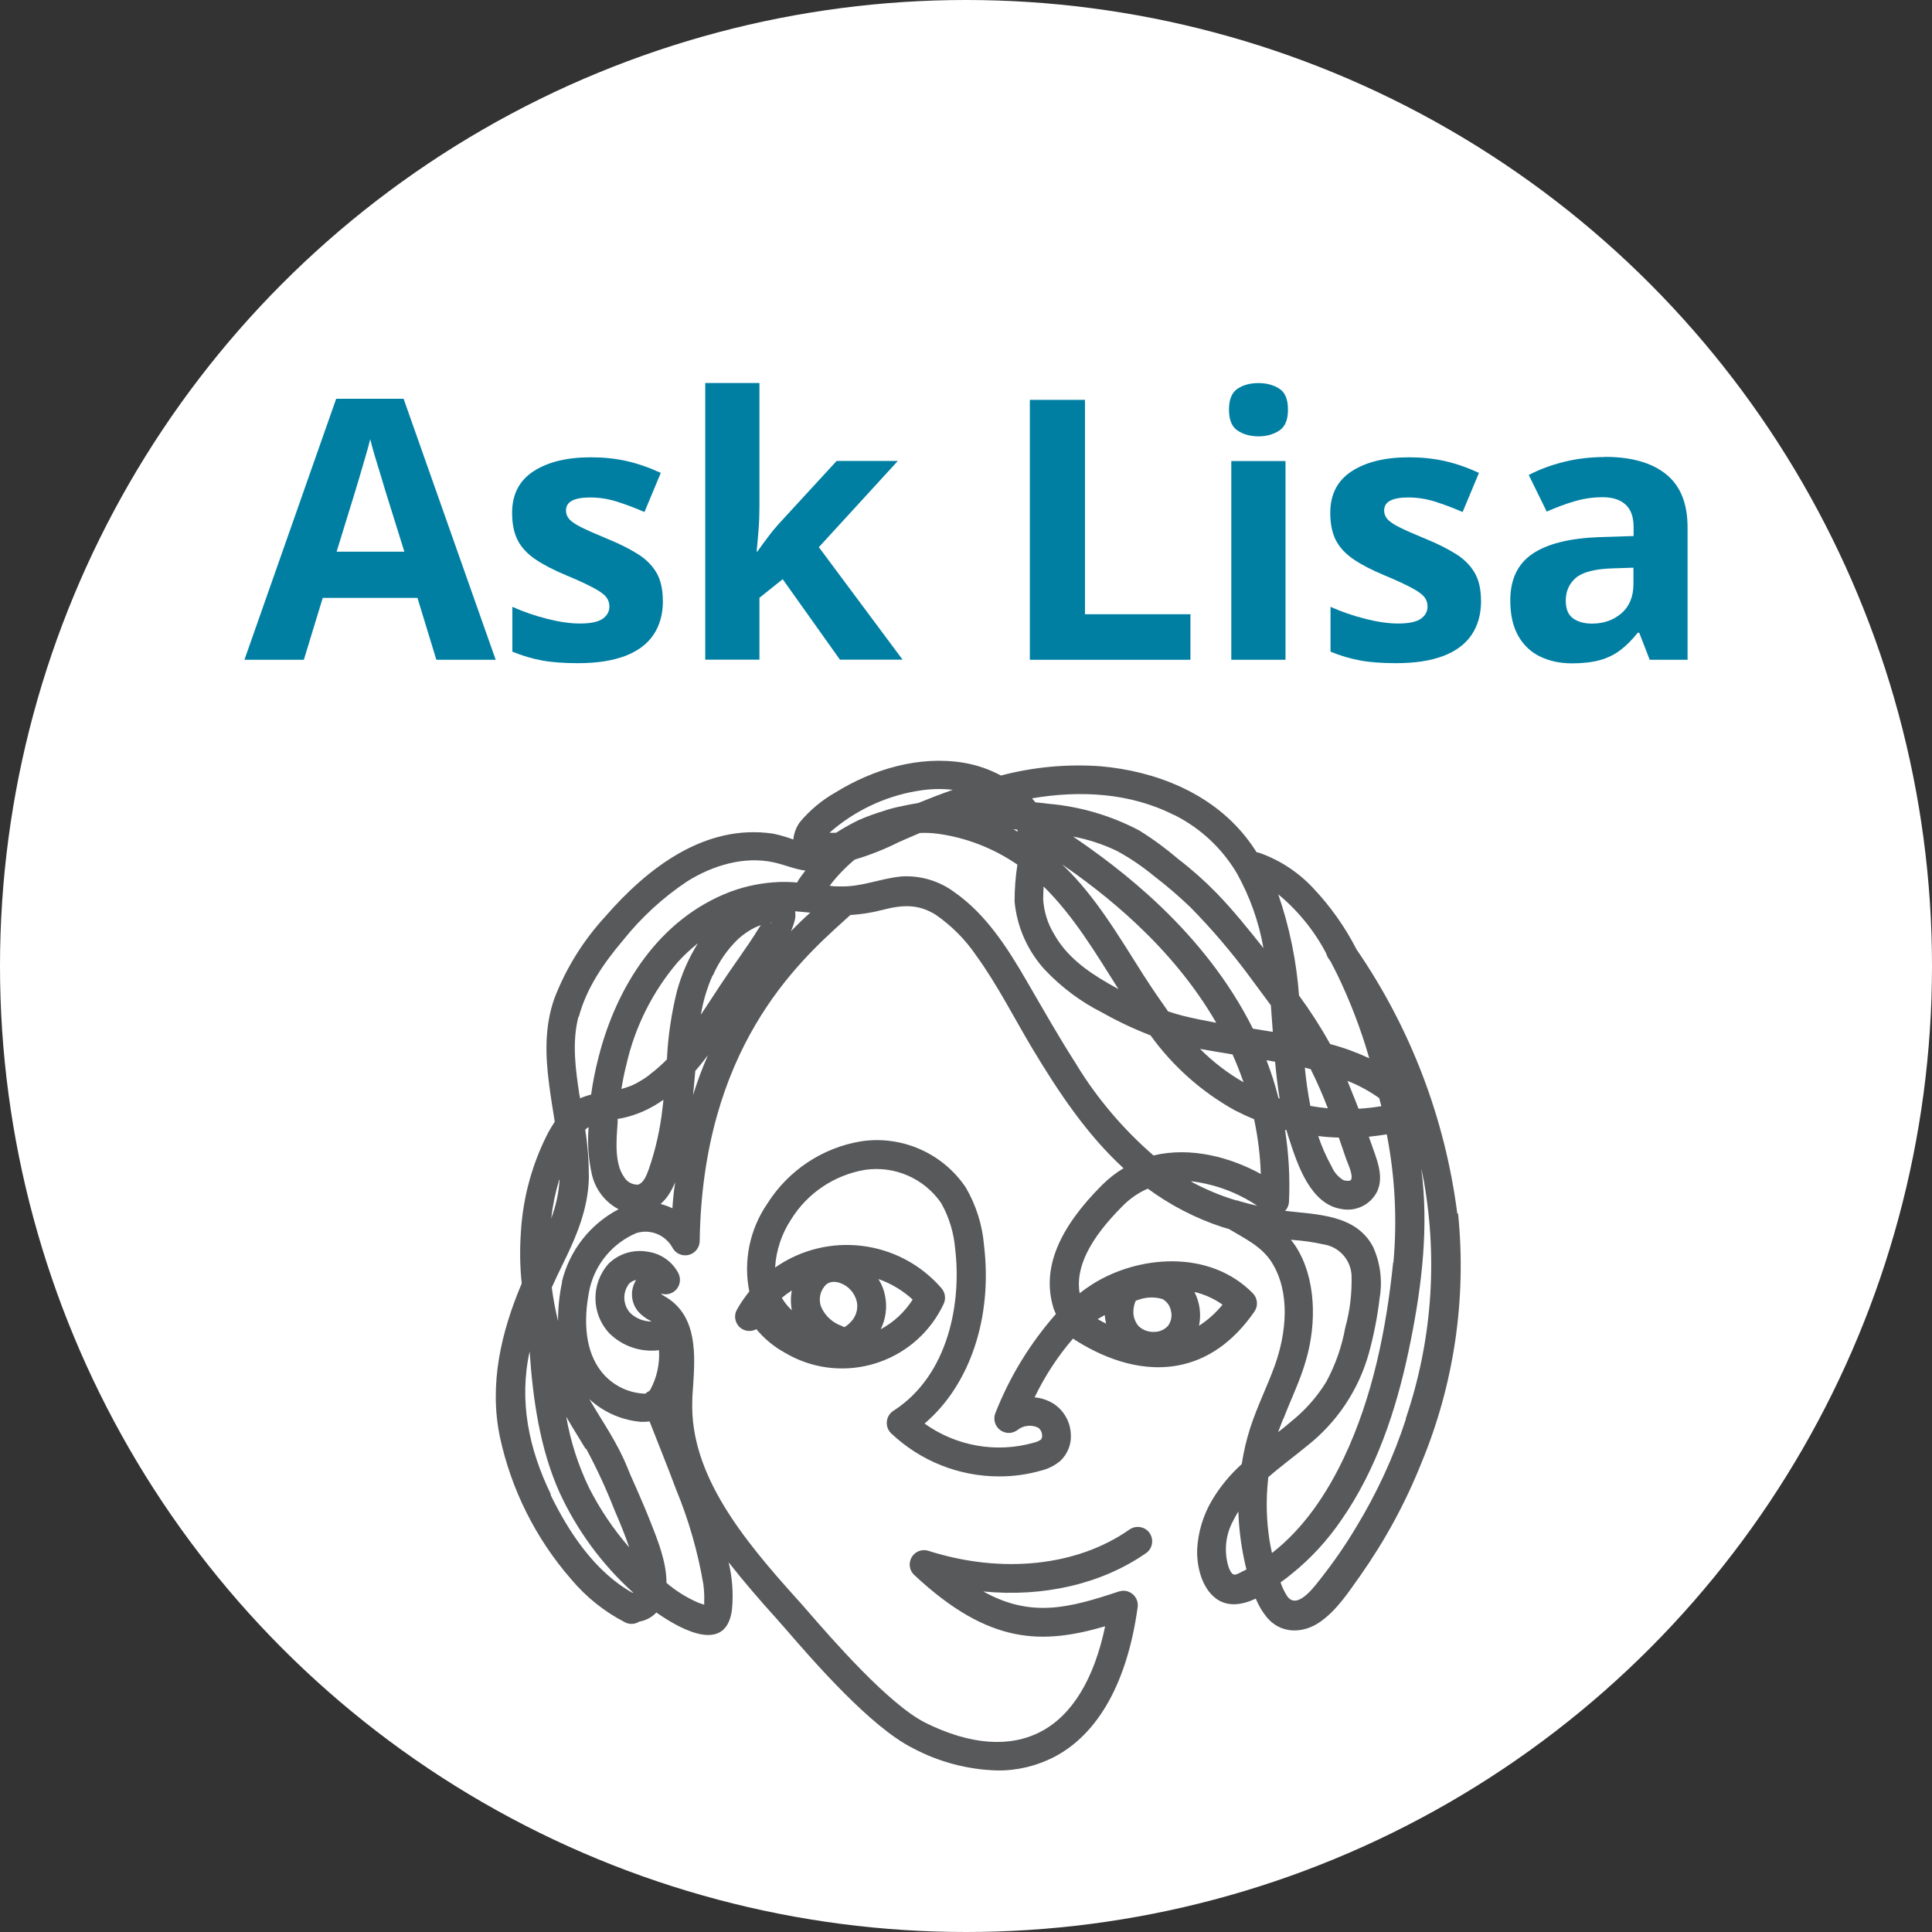 <?xml version="1.0" encoding="UTF-8"?>
<svg xmlns="http://www.w3.org/2000/svg" id="a" viewBox="0 0 227 227">
  <rect x="0" y="0" width="227" height="227" fill="#333333" stroke="none"/>
  <circle cx="113.5" cy="113.5" r="113.5" fill="#fff" stroke-width="0"></circle>
  <path d="M171.22,142.56c-1.43-11.13-5.48-21.76-11.83-31-1.36-2.66-3.1-5.11-5.16-7.28-1.72-1.82-3.85-3.22-6.22-4.06-.12-.04-.23-.07-.36-.08-.41-.64-.84-1.25-1.31-1.84-4.12-5.17-10.61-7.71-17.06-8.27-3.92-.28-7.87.09-11.67,1.09-1.39-.74-2.89-1.26-4.45-1.51-5.19-.84-10.56.76-14.98,3.49-1.58.89-2.99,2.06-4.17,3.46-.45.6-.73,1.33-.8,2.08-.77-.29-1.56-.52-2.37-.69-8.05-1.2-14.81,4.08-19.76,9.78-2.55,2.78-4.56,6.01-5.92,9.52-1.2,3.34-1.09,6.79-.63,10.25.18,1.43.43,2.87.65,4.3-.25.38-.48.75-.7,1.14-1.9,3.63-3.01,7.61-3.27,11.69-.15,2.06-.13,4.12.09,6.17-2.42,5.71-3.85,11.81-2.57,18.01,1.33,6.19,4.2,11.94,8.36,16.72,1.76,2.1,3.91,3.83,6.34,5.08.53.28,1.18.25,1.68-.08.77-.13,1.48-.5,2.01-1.07,3.25,2.29,8.28,4.76,8.89-.41.17-1.84.03-3.69-.4-5.49,1.78,2.27,3.66,4.45,5.6,6.59l1.1,1.25c3.24,3.75,10.01,11.55,14.95,14,3.06,1.63,6.46,2.53,9.93,2.62,2.33.03,4.63-.53,6.7-1.6,5.18-2.72,8.57-8.81,9.78-17.59.13-.93-.53-1.78-1.45-1.91-.25-.03-.51,0-.76.07-5.89,1.96-10.31,3.12-15.93,0,7.11.69,13.93-.89,19.13-4.51.76-.53.94-1.59.41-2.36-.53-.76-1.59-.94-2.36-.41h0c-6.15,4.32-14.99,5.25-23.61,2.51-.89-.29-1.84.19-2.13,1.08-.21.64-.03,1.32.47,1.77,8.84,8.27,15.11,8.13,22.41,6.01-1.3,6.22-3.89,10.46-7.56,12.38s-8.33,1.55-13.55-1.04c-4.33-2.16-11.04-9.9-13.9-13.19-.48-.57-.89-1.01-1.15-1.3-6.41-7.11-12.65-14.71-12.35-23.34,0-.56.06-1.15.1-1.78.23-3.55.51-8-3-10.29-.15-.1-.3-.19-.45-.27l-.29-.18.05-.06c.9.25,1.84-.28,2.08-1.19.11-.4.07-.82-.11-1.2-.72-1.39-2.07-2.34-3.62-2.55-1.66-.3-3.35.21-4.57,1.38-2.11,2.33-2.09,5.89.05,8.19,1.54,1.53,3.69,2.27,5.85,2,.1,1.6-.25,3.21-1.01,4.62l-.13.17c-.17.08-.32.18-.45.31h-.23c-1.98-.12-3.81-1.09-5.02-2.67-1.71-2.24-2.16-5.59-1.3-9.69.69-2.92,2.72-5.33,5.48-6.5,1.63-.51,3.39.2,4.23,1.69.43.84,1.45,1.16,2.28.74.55-.28.91-.84.93-1.47.33-22.57,11.5-32.72,16.88-37.59l.82-.74c1.25-.08,2.51-.27,3.73-.59,2.33-.6,4.21-.76,6.32.57,1.86,1.29,3.47,2.91,4.74,4.78,2.51,3.47,4.45,7.34,6.64,11,3.03,5.03,6.33,10.01,10.67,13.99-.9.54-1.74,1.2-2.49,1.94-5.15,5.14-7.05,9.78-5.82,14.22.08.33.21.65.37.96-3.03,3.44-5.43,7.36-7.11,11.63-.36.87.06,1.86.92,2.22.54.23,1.16.15,1.64-.19.69-.57,1.66-.69,2.47-.29.28.22.44.54.45.89.03.18-.03.36-.13.5-.27.18-.57.31-.89.38-4.39,1.23-9.09.39-12.79-2.26,5.33-4.53,8-12.45,6.99-20.91-.19-2.41-.93-4.73-2.14-6.82-2.7-4.02-7.47-6.14-12.26-5.44-4.57.74-8.6,3.42-11.07,7.34-2.06,3.01-2.83,6.73-2.11,10.31-.54.67-1.03,1.38-1.45,2.13-.46.81-.17,1.84.64,2.3h0c.51.28,1.13.28,1.64,0,.93,1.12,2.06,2.06,3.34,2.76,6.24,3.72,14.33,1.67,18.05-4.57.23-.38.43-.77.62-1.17.28-.61.18-1.32-.26-1.83-4.93-5.7-13.37-6.75-19.55-2.43.12-2.01.77-3.97,1.88-5.65,1.92-3.1,5.08-5.22,8.68-5.83,3.48-.51,6.95,1,8.95,3.9.94,1.66,1.5,3.52,1.65,5.42.74,6.14-.7,14.79-7.27,19-.43.28-.71.74-.76,1.26-.05.51.13,1.02.51,1.38,3.44,3.26,7.99,5.07,12.72,5.06,1.66,0,3.32-.23,4.92-.69.82-.2,1.58-.59,2.23-1.13.89-.84,1.35-2.04,1.23-3.26-.09-1.39-.82-2.65-1.97-3.43-.69-.44-1.47-.71-2.28-.78,1.2-2.49,2.71-4.81,4.51-6.9,3.15,2.05,7.58,3.99,12.24,3.17,3.55-.63,6.6-2.77,9.08-6.35.46-.67.38-1.56-.18-2.14-5.14-5.24-13.57-4.45-18.91-1.04-.51.33-.99.67-1.45,1.03-.51-3,1.16-6.37,5.08-10.28.84-.85,1.84-1.54,2.93-2.01,2.66,1.95,5.61,3.48,8.74,4.51l.79.23c1.96,1.18,3.88,2.06,5.06,3.96,2.21,3.55,1.67,8.34.34,12.06-.89,2.47-2.07,4.81-2.88,7.31-.45,1.4-.79,2.83-1.01,4.29-1.35,1.22-2.52,2.63-3.46,4.19-1.07,1.79-1.68,3.81-1.78,5.89-.05,1.98.55,4.49,2.23,5.73,1.37,1,3.05.75,4.66,0,.32.78.74,1.51,1.27,2.16,1.6,1.97,4.19,2,6.22.62s3.45-3.61,4.85-5.57c2.87-4.09,5.26-8.49,7.11-13.13,3.85-9.26,5.33-19.33,4.32-29.31h-.03l-.07-.04ZM74.06,154.28c-.89-.97-.94-2.44-.13-3.47.23-.21.5-.36.81-.42-.74,1.18-.63,2.7.28,3.75.38.4.81.74,1.3.99l.24.14c-.93,0-1.83-.35-2.5-.99h0ZM107.23,152.7c-.94,1.46-2.22,2.66-3.75,3.48.59-1.2.78-2.57.52-3.89-.13-.72-.4-1.4-.79-2.01,1.5.53,2.87,1.35,4.03,2.42h0ZM97.07,150.92c.25-.2.57-.31.89-.31.27,0,.53.06.79.15.95.35,1.66,1.15,1.91,2.13.17.75,0,1.54-.46,2.16-.28.36-.61.66-.99.89-.08-.05-.17-.09-.26-.13-1.1-.37-2.01-1.19-2.47-2.26-.35-.92-.11-1.96.6-2.63h-.01ZM93.04,151.6c-.15.78-.15,1.57,0,2.35-.47-.43-.86-.92-1.18-1.46.38-.32.77-.61,1.18-.87h0v-.02ZM143.65,153.28c-.79.97-1.72,1.81-2.77,2.49.28-1.35.09-2.75-.54-3.97,1.19.28,2.32.79,3.31,1.5h0v-.02ZM133.45,152.8h.1c.96-.4,2.03-.47,3.03-.17.52.28.88.78.99,1.35.17.61.05,1.26-.32,1.78-.42.47-1.02.74-1.65.73-.68.03-1.35-.22-1.83-.69-.43-.5-.65-1.16-.6-1.82.02-.4.11-.8.28-1.16h0v-.02h0ZM129.8,154.52c.03.33.08.68.16,1-.33-.17-.67-.34-.99-.53l.83-.48h0ZM163.69,148.31c-.8,7.82-2.4,15.81-5.78,22.95-2.01,4.24-4.74,8.33-8.46,11.21-.1-.47-.2-.94-.28-1.42-.38-2.41-.44-4.86-.17-7.28v-.19c1.45-1.28,3.05-2.44,4.54-3.67,3.5-2.74,6.04-6.52,7.26-10.79.6-2.16,1.04-4.38,1.3-6.61.35-2.03.08-4.11-.76-5.99-2.01-3.85-6.59-3.8-10.35-4.25.28-.29.44-.67.46-1.07.13-2.82-.03-5.63-.46-8.42h.16c.11.39.23.79.36,1.17.97,2.98,2.49,7.53,6.08,8.1,1.7.34,3.41-.48,4.2-2.02.89-1.86-.08-3.91-.68-5.69l-.28-.78c.71-.08,1.4-.16,2.11-.28.97,4.96,1.23,10.03.78,15.05h0l-.03-.02ZM162.29,129.97c-.89.15-1.77.25-2.67.3-.41-1.1-.89-2.2-1.3-3.27,1.32.51,2.57,1.2,3.73,2.02l.25.94h0ZM157.34,133.77c.28.8.55,1.6.83,2.41.17.5.89,1.96.55,2.47-.08.12-.59.13-.89,0-.59-.36-1.06-.89-1.34-1.53-.64-1.16-1.19-2.37-1.6-3.64.8.1,1.6.16,2.42.18l.03.1h0ZM156.03,130.22c-.69-.06-1.38-.16-2.07-.28-.29-1.48-.5-2.98-.65-4.5l.69.18c.75,1.51,1.42,3.04,2.02,4.61h0ZM149.32,118.14c.08,1.03.15,2.06.23,3.1h0c-.78-.13-1.55-.25-2.34-.38-5.77-11.55-15.84-18.97-21.13-22.57,1.78.34,3.51.9,5.15,1.69,1.56.84,3.03,1.85,4.4,2.98,1.48,1.13,2.89,2.35,4.24,3.64,2.51,2.55,4.83,5.27,6.95,8.14.82,1.11,1.67,2.27,2.51,3.39h0ZM119.52,97.47c.03.08.04.17.06.25l-.51-.28.44.03h.01ZM122.62,104.16c3.55,3.49,6.13,7.85,8.79,12.05-.42-.23-.84-.46-1.25-.7-2.53-1.46-4.9-3.2-6.34-5.81-.73-1.21-1.15-2.57-1.25-3.98,0-.54.02-1.07.05-1.58v.03h0ZM134.43,114.69c-2.9-4.55-5.69-9.39-9.64-13.13,4.78,3.31,12.82,9.45,18.11,18.61-1.35-.25-2.67-.51-3.99-.84-.57-.15-1.13-.32-1.67-.5-.97-1.37-1.92-2.76-2.82-4.16v.03h.01ZM144.83,123.92c.47,1.04.89,2.13,1.28,3.24-1.87-1.07-3.59-2.39-5.11-3.92,1.27.23,2.55.44,3.83.65v.03ZM148.8,124.57l1.02.18c.13,1.45.29,2.89.53,4.32l-.13-.04c-.38-1.52-.86-3.02-1.42-4.48v.03h0ZM155.83,112.05c.05.18.13.37.24.53l.27.39c.25.47.48.94.72,1.4,1.56,3.21,2.84,6.55,3.82,9.97-1.48-.69-3.01-1.25-4.59-1.67-1.1-1.97-2.32-3.87-3.66-5.7-.3-4.05-1.12-8.04-2.44-11.89,2.32,1.92,4.25,4.29,5.64,6.96h0ZM137.98,95.76c3.05,1.53,5.6,3.9,7.34,6.84,1.53,2.73,2.59,5.71,3.13,8.8-1.78-2.24-3.55-4.45-5.53-6.49-1.39-1.42-2.87-2.74-4.45-3.95-1.45-1.24-2.98-2.37-4.61-3.38-3.31-1.75-6.94-2.82-10.67-3.14-.52-.08-1.03-.12-1.54-.17-.13-.16-.26-.31-.39-.47,5.58-.95,11.49-.68,16.68,1.96h.03v-.02.02ZM107.76,92.94c1.38-.25,2.79-.3,4.19-.14-1.38.48-2.74,1.01-4.07,1.55h0c-.69.11-1.38.25-2.06.4-.69.13-1.38.32-2.05.55-.97.29-1.92.64-2.85,1.04-.92.45-1.81.94-2.67,1.5-.27.02-.53.02-.79,0,2.9-2.55,6.45-4.25,10.26-4.9h.05-.01ZM95.6,98c-.08,0,0-.05,0,0ZM68,119.5c.89-3.38,2.93-6.34,5.17-8.98,2.15-2.7,4.71-5.06,7.58-6.97,2.98-1.86,6.68-3,10.19-2.22,1.27.28,2.43.8,3.69.96-.27.34-.53.7-.79,1.07-.07.11-.13.22-.18.33-.7-.06-1.4-.08-2.11-.06-1.96.08-3.91.46-5.75,1.15-8.32,3.17-13.33,11.04-15.46,19.38-.38,1.46-.68,2.95-.89,4.45-.45.11-.89.26-1.31.44,0-.13,0-.25-.06-.38-.45-2.99-.9-6.18-.12-9.2h.04v.03ZM75.02,139.19c-.69.04-1.34-.3-1.69-.89-1.19-1.66-.89-4.51-.76-6.42v-.41l.65-.12c1.7-.38,3.3-1.11,4.72-2.13,0,.28-.05.58-.09.89-.26,2.46-.8,4.88-1.6,7.21-.23.59-.56,1.67-1.29,1.86h.08-.02ZM76.36,126.26c-.39.3-.8.57-1.24.82-.2.12-.41.23-.62.33l-.27.13-.12.05h0c-.37.13-.73.26-1.1.36.16-.96.34-1.92.59-2.87,1-4.42,3.06-8.53,5.99-11.99.74-.82,1.55-1.57,2.41-2.26-1.1,1.76-1.94,3.68-2.48,5.69-.64,2.61-1.04,5.27-1.16,7.95-.63.65-1.31,1.25-2.05,1.8h.04v-.02h.01ZM90.51,108.38c.2,0,.16.17,0,0ZM83.77,114.6c.69-1.6,1.7-3.06,2.96-4.27.6-.55,1.28-1.01,2.01-1.37.22-.1.43-.18.66-.26l-.23.33c-.71,1.17-1.5,2.31-2.28,3.43-1.55,2.19-2.99,4.39-4.45,6.63-.03.04-.06.08-.09.13.26-1.58.72-3.13,1.37-4.6l.04-.03h0ZM68.86,170.2c1.27,2.35,2.39,4.78,3.36,7.27.61,1.41,1.21,2.86,1.71,4.34-1.86-2.13-3.45-4.5-4.73-7.02-1.27-2.64-2.17-5.45-2.67-8.33.71,1.25,1.53,2.52,2.28,3.78l.04-.03h.01ZM65.75,138.6c-.1,1.56-.43,3.1-.99,4.57.18-1.54.49-3.06.94-4.54l.04-.03h0ZM64.73,175.59c-2.59-5.33-3.78-10.95-2.5-16.8.38,5.61,1.2,11.38,3.49,16.52,2.06,4.49,5.02,8.52,8.68,11.82h-.12c-4.4-2.48-7.46-7.11-9.6-11.51l.04-.03h.01ZM75.48,167.05c.28.02.57,0,.84-.04,1.04,2.67,2.13,5.33,3.12,8,1.48,3.58,2.55,7.31,3.2,11.13.09.69.13,1.38.1,2.07v.34c-.25-.11-.59-.19-.67-.23-1.36-.59-2.63-1.37-3.76-2.34,0-2.43-.99-4.92-1.86-7.11-.51-1.3-1.07-2.61-1.63-3.89l-.69-1.55c-.08-.17-.14-.33-.2-.48l-.18-.43c-1.15-2.92-2.95-5.46-4.51-8.13,1.7,1.56,3.88,2.51,6.19,2.68l.04-.03h.01ZM66.05,150.61c-.33,1.51-.49,3.06-.48,4.61-.32-1.3-.57-2.62-.74-3.95.43-.96.89-1.91,1.35-2.86,1.58-3.2,2.94-6.45,3.01-10.07,0-1.87-.13-3.74-.43-5.59l.15-.15.08-.06h0l.17-.11c-.15,1.86-.03,3.73.38,5.55.4,1.76,1.55,3.26,3.14,4.1-3.36,1.76-5.79,4.87-6.67,8.56l.04-.03h0ZM79.05,141.99c-.46-.23-.94-.4-1.44-.53.4-.34.74-.74,1.02-1.19.27-.43.5-.89.7-1.37-.16,1.03-.26,2.06-.33,3.11l.04-.03h.01ZM81.42,128.8c.08-.79.15-1.57.22-2.37l.05-.6c.52-.59,1.01-1.22,1.49-1.85-.68,1.53-1.27,3.13-1.8,4.85l.04-.03h0ZM92.92,109.44c.22-.48.38-.97.5-1.48.05-.29.05-.59,0-.89.59.05,1.19.1,1.78.16-.75.67-1.52,1.41-2.32,2.23l.04-.03h0ZM126.52,125.14c-2.08-3.22-3.95-6.55-5.88-9.86-2.24-3.87-4.77-7.85-8.51-10.46-1.79-1.33-4-1.98-6.22-1.84-2.43.23-4.66,1.23-7.11,1.17-.44,0-.89,0-1.32-.08.86-1.13,1.85-2.16,2.94-3.07,1.77-.53,3.49-1.2,5.15-2.04.84-.38,1.68-.73,2.52-1.09.68-.03,1.35,0,2.02.08,3.39.45,6.62,1.71,9.43,3.64-.23,1.44-.33,2.9-.33,4.35.28,2.98,1.53,5.79,3.55,8,1.95,2.06,4.23,3.77,6.76,5.04,1.82,1.03,3.71,1.92,5.66,2.67,2.62,3.63,6,6.64,9.91,8.81.74.38,1.5.73,2.26,1.04.45,2.11.72,4.27.79,6.44-3.49-1.93-8.18-3.24-12.61-2.18-3.54-3.07-6.59-6.65-9.04-10.65v.02h.03ZM139.94,138.79c2.78.33,5.45,1.32,7.78,2.88-.69-.15-1.37-.33-2.06-.53-.15-.07-.32-.1-.48-.12-1.76-.53-3.47-1.25-5.09-2.11l-.16-.13h0ZM150.8,166.69c.89-2.32,2.01-4.57,2.67-6.96,1.22-4.2,1.2-9.6-1.28-13.37-.17-.24-.33-.47-.52-.69,1.3.08,2.59.26,3.85.54,1.81.28,3.17,1.79,3.28,3.61.06,2.08-.18,4.16-.74,6.17-.4,2.22-1.15,4.36-2.22,6.35-1.1,1.8-2.52,3.39-4.17,4.71-.48.42-.99.82-1.5,1.22.22-.56.4-1.06.6-1.57h.03ZM146.07,184.59c-.27.13-.8.48-1.1.41s-.53-.62-.64-.95c-.53-1.78-.34-3.69.54-5.33.19-.38.4-.76.63-1.13.06,1.85.28,3.69.65,5.49.09.43.19.89.3,1.32-.17.08-.29.18-.39.18h.01ZM165.2,166.69c-1.45,4.47-3.43,8.76-5.88,12.78-1.2,2.01-2.53,3.94-3.97,5.78-.71.89-2.87,4.03-4.1,2.31-.33-.51-.6-1.05-.79-1.64.48-.34.94-.69,1.31-1,2.25-1.81,4.21-3.95,5.84-6.34,4.08-5.86,6.42-12.87,7.88-19.79,1.4-6.62,2.33-13.43,1.65-20.2-.04-.43-.11-.89-.16-1.31.12.53.23,1.04.33,1.57,1.64,9.32.9,18.9-2.15,27.86l.03-.03h.01Z" fill="#58595b" stroke-width="0"></path>
  <path d="M51.27,77.52l-2.22-7.27h-11.13l-2.22,7.27h-6.98l10.78-30.67h7.92l10.82,30.67h-6.98.01ZM47.51,64.82l-2.22-7.11c-.14-.48-.33-1.09-.55-1.83s-.46-1.5-.69-2.27-.42-1.45-.55-2.01c-.14.57-.33,1.28-.58,2.12s-.48,1.64-.7,2.39-.38,1.29-.48,1.6l-2.19,7.11h7.96Z" fill="#007fa3" stroke-width="0"></path>
  <path d="M77.89,70.58c0,1.59-.38,2.93-1.12,4.02s-1.86,1.92-3.34,2.48c-1.48.56-3.32.84-5.52.84-1.63,0-3.03-.1-4.19-.31s-2.34-.56-3.52-1.04v-5.27c1.27.57,2.62,1.04,4.09,1.41,1.45.37,2.73.55,3.84.55,1.24,0,2.12-.18,2.67-.55.53-.37.8-.85.8-1.45,0-.39-.11-.74-.33-1.05s-.68-.67-1.39-1.06-1.82-.92-3.34-1.55c-1.46-.61-2.67-1.23-3.6-1.86-.94-.63-1.64-1.37-2.09-2.22s-.68-1.95-.68-3.27c0-2.16.84-3.79,2.52-4.88s3.92-1.64,6.74-1.64c1.45,0,2.83.14,4.15.43,1.31.29,2.67.76,4.06,1.4l-1.92,4.6c-1.15-.5-2.25-.91-3.27-1.23s-2.06-.48-3.13-.48c-.94,0-1.64.13-2.11.38-.48.25-.71.64-.71,1.15,0,.38.13.71.37,1,.24.29.72.62,1.42.97s1.74.81,3.1,1.37c1.32.54,2.47,1.11,3.44,1.71.98.59,1.73,1.32,2.26,2.19s.79,2,.79,3.38h0v-.02Z" fill="#007fa3" stroke-width="0"></path>
  <path d="M89.23,45.01v14.54c0,.88-.03,1.76-.1,2.63s-.14,1.76-.23,2.63h.08c.43-.61.88-1.22,1.33-1.81.45-.6.94-1.18,1.45-1.73l6.54-7.11h7.19l-9.28,10.13,9.84,13.22h-7.36l-6.73-9.46-2.73,2.19v7.27h-6.37v-32.51h6.37Z" fill="#007fa3" stroke-width="0"></path>
  <path d="M121,77.52v-30.54h6.48v25.19h12.39v5.35h-18.87Z" fill="#007fa3" stroke-width="0"></path>
  <path d="M147.87,45.01c.94,0,1.76.22,2.44.66.69.43,1.02,1.25,1.02,2.46s-.34,2.01-1.02,2.46c-.69.45-1.5.68-2.44.68s-1.78-.23-2.46-.68-1.01-1.27-1.01-2.46.33-2.01,1.01-2.46,1.5-.66,2.46-.66ZM151.04,54.17v23.35h-6.37v-23.35s6.37,0,6.37,0Z" fill="#007fa3" stroke-width="0"></path>
  <path d="M174.02,70.58c0,1.59-.38,2.93-1.12,4.02s-1.86,1.92-3.34,2.48-3.32.84-5.52.84c-1.63,0-3.03-.1-4.19-.31s-2.34-.56-3.52-1.04v-5.27c1.27.57,2.62,1.04,4.09,1.41,1.45.37,2.73.55,3.84.55,1.24,0,2.12-.18,2.67-.55.53-.37.8-.85.8-1.45,0-.39-.11-.74-.33-1.05s-.68-.67-1.39-1.06-1.82-.92-3.34-1.55c-1.46-.61-2.67-1.23-3.6-1.86s-1.64-1.37-2.09-2.22-.68-1.95-.68-3.27c0-2.16.84-3.79,2.52-4.88s3.92-1.64,6.74-1.64c1.45,0,2.83.14,4.15.43,1.31.29,2.67.76,4.06,1.4l-1.92,4.6c-1.15-.5-2.25-.91-3.27-1.23s-2.06-.48-3.13-.48c-.94,0-1.64.13-2.11.38-.48.25-.71.64-.71,1.15,0,.38.13.71.37,1,.24.29.72.62,1.42.97s1.74.81,3.1,1.37c1.32.54,2.47,1.11,3.44,1.71.98.59,1.73,1.32,2.26,2.19s.79,2,.79,3.38h0v-.02Z" fill="#007fa3" stroke-width="0"></path>
  <path d="M188.56,53.68c3.13,0,5.53.69,7.21,2.05s2.51,3.44,2.51,6.23v15.56h-4.45l-1.23-3.18h-.17c-.67.84-1.35,1.52-2.05,2.05s-1.5.92-2.4,1.17-2.01.38-3.3.38c-1.38,0-2.62-.27-3.71-.79s-1.96-1.34-2.58-2.43-.94-2.48-.94-4.17c0-2.48.87-4.3,2.61-5.48s4.35-1.83,7.83-1.96l4.05-.13v-1.02c0-1.23-.32-2.12-.96-2.69s-1.53-.85-2.67-.85-2.23.16-3.32.48-2.17.73-3.26,1.21l-2.11-4.3c1.24-.65,2.62-1.17,4.17-1.55,1.54-.38,3.13-.56,4.77-.56h0v-.02ZM191.94,66.7l-2.47.08c-2.06.06-3.49.43-4.3,1.1-.8.69-1.2,1.58-1.2,2.69,0,.98.28,1.67.85,2.08.57.41,1.31.62,2.23.62,1.36,0,2.52-.4,3.46-1.21.94-.81,1.41-1.96,1.41-3.44v-1.92h.02Z" fill="#007fa3" stroke-width="0"></path>
</svg>
